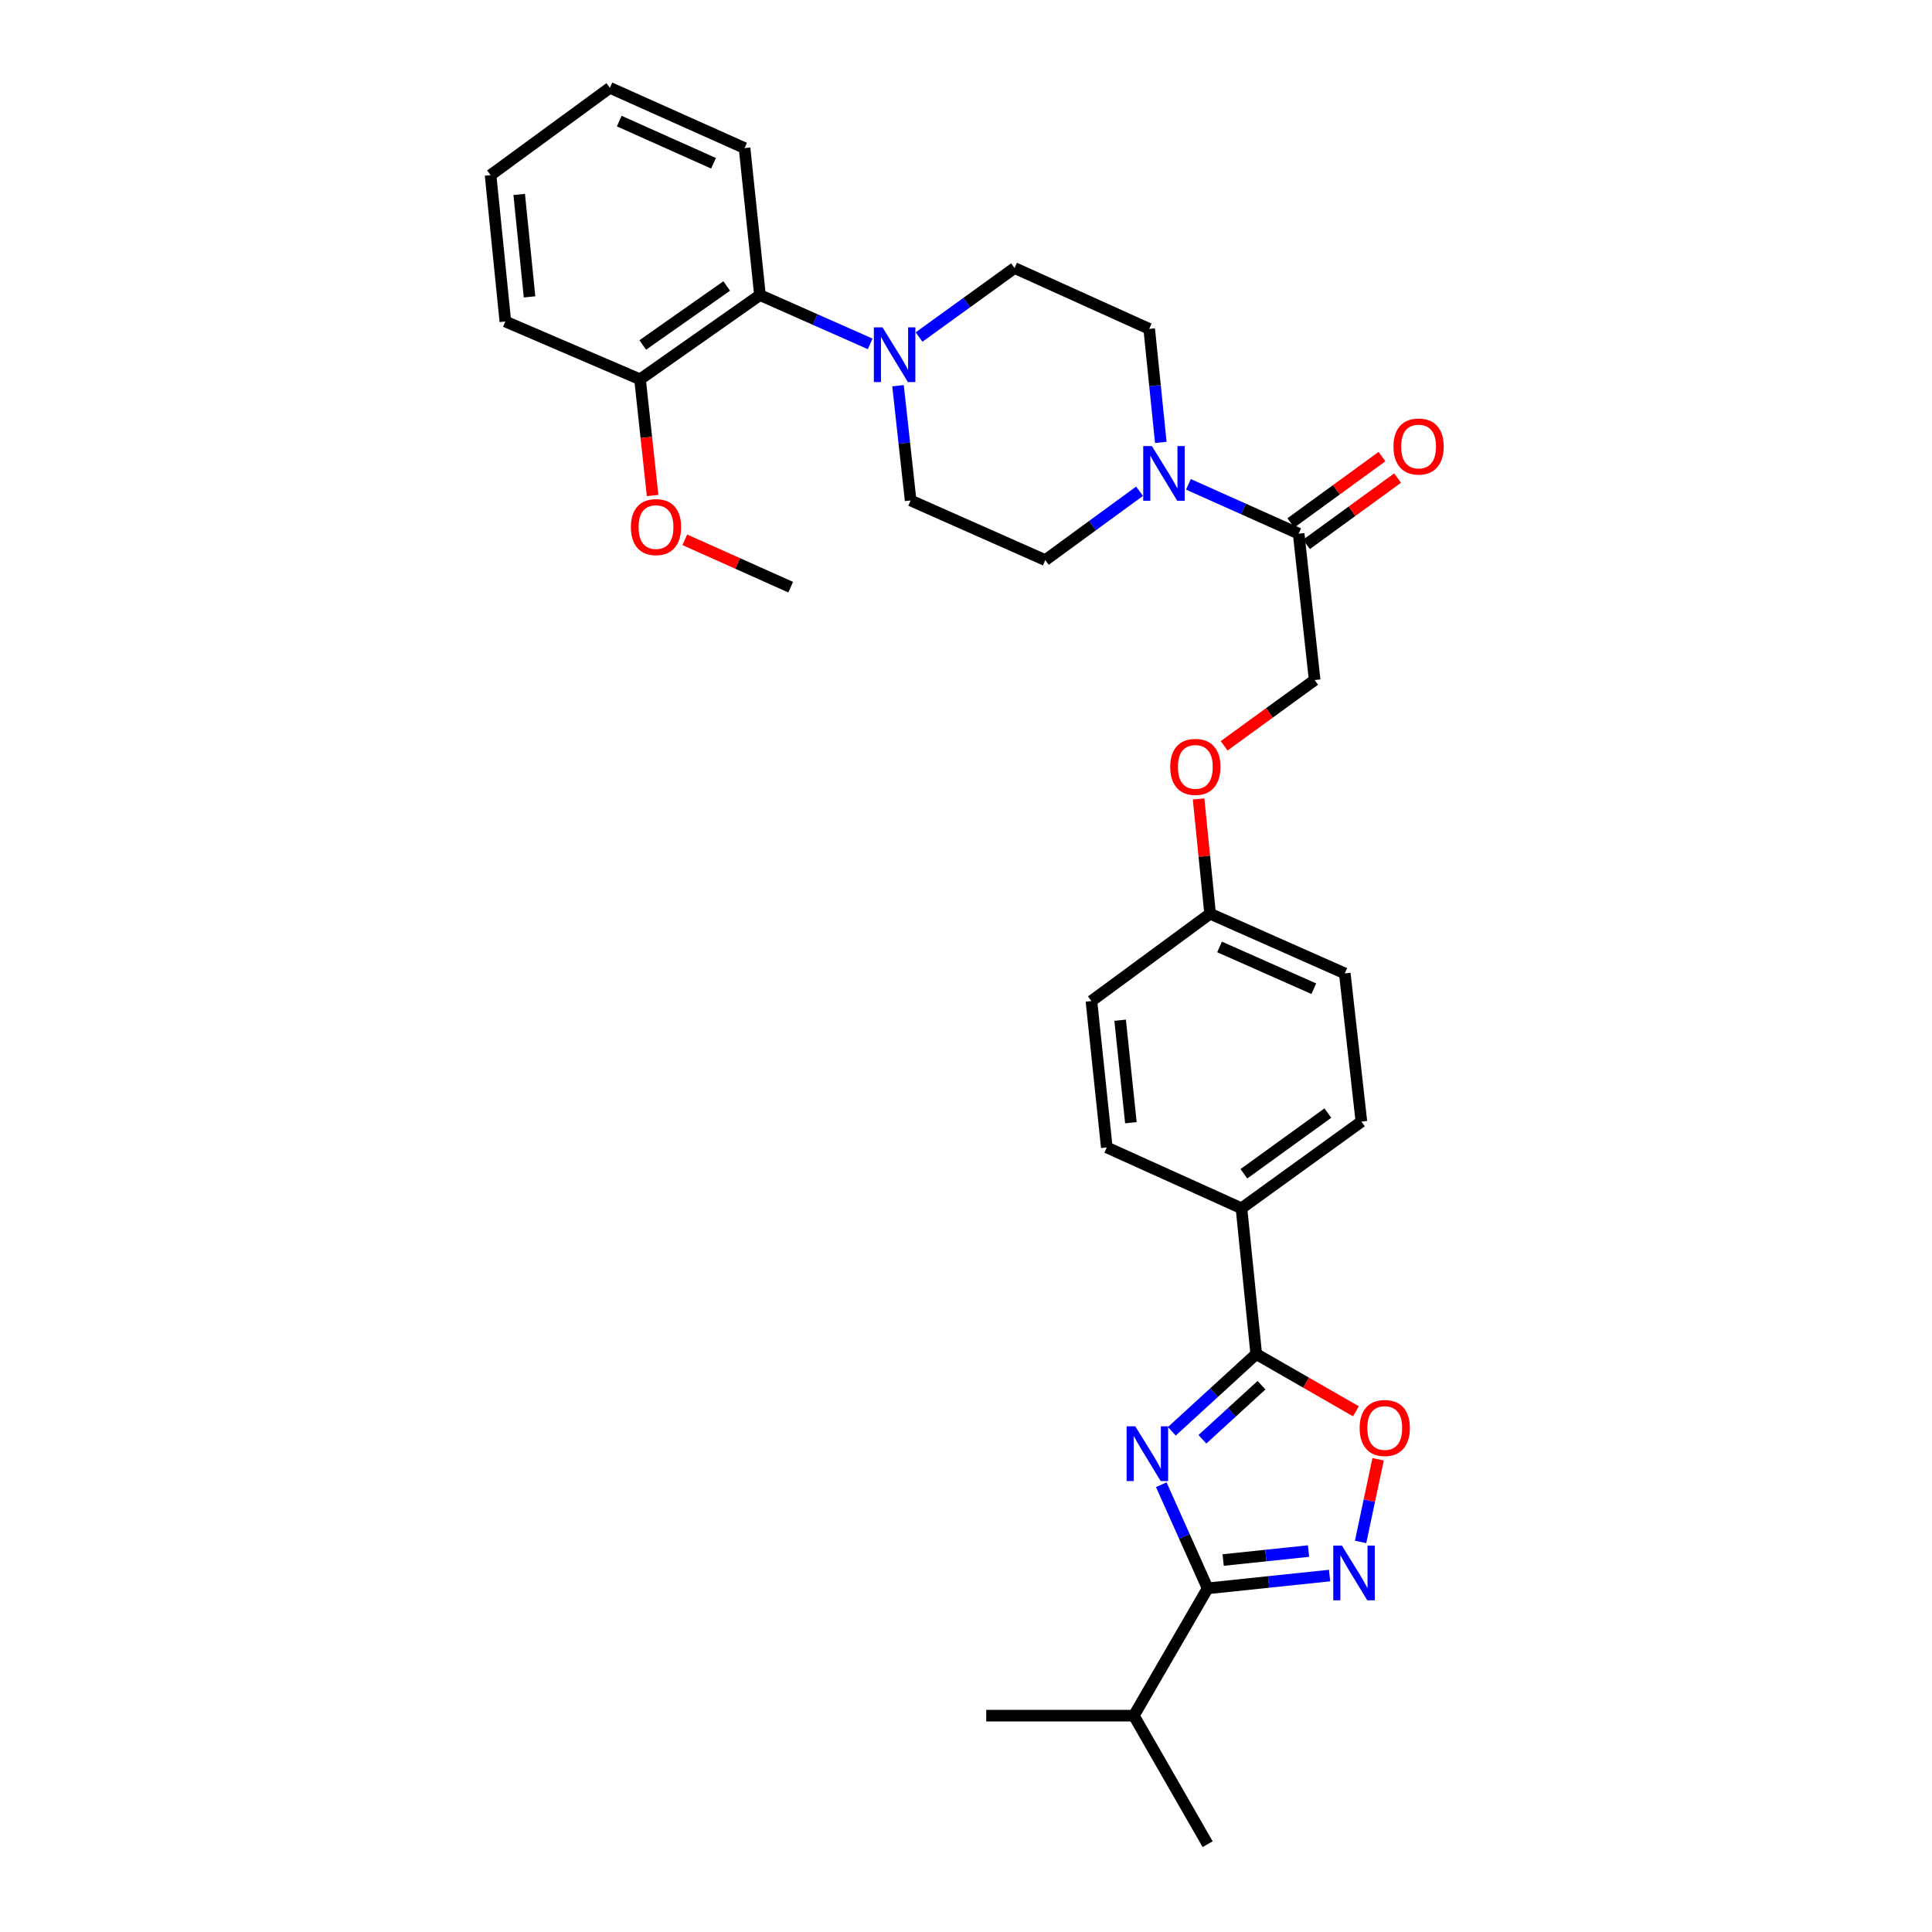 <?xml version='1.0' encoding='iso-8859-1'?>
<svg version='1.1' baseProfile='full'
              xmlns='http://www.w3.org/2000/svg'
                      xmlns:rdkit='http://www.rdkit.org/xml'
                      xmlns:xlink='http://www.w3.org/1999/xlink'
                  xml:space='preserve'
width='1000px' height='1000px' viewBox='0 0 1000 1000'>
<!-- END OF HEADER -->
<rect style='opacity:1.0;fill:#FFFFFF;stroke:none' width='1000' height='1000' x='0' y='0'> </rect>
<path class='bond-0' d='M 601.071,768.484 L 613.072,795.306' style='fill:none;fill-rule:evenodd;stroke:#0000FF;stroke-width:6px;stroke-linecap:butt;stroke-linejoin:miter;stroke-opacity:1' />
<path class='bond-0' d='M 613.072,795.306 L 625.073,822.128' style='fill:none;fill-rule:evenodd;stroke:#000000;stroke-width:6px;stroke-linecap:butt;stroke-linejoin:miter;stroke-opacity:1' />
<path class='bond-1' d='M 606.531,740.838 L 628.379,720.843' style='fill:none;fill-rule:evenodd;stroke:#0000FF;stroke-width:6px;stroke-linecap:butt;stroke-linejoin:miter;stroke-opacity:1' />
<path class='bond-1' d='M 628.379,720.843 L 650.227,700.848' style='fill:none;fill-rule:evenodd;stroke:#000000;stroke-width:6px;stroke-linecap:butt;stroke-linejoin:miter;stroke-opacity:1' />
<path class='bond-1' d='M 622.362,744.976 L 637.656,730.98' style='fill:none;fill-rule:evenodd;stroke:#0000FF;stroke-width:6px;stroke-linecap:butt;stroke-linejoin:miter;stroke-opacity:1' />
<path class='bond-1' d='M 637.656,730.98 L 652.95,716.983' style='fill:none;fill-rule:evenodd;stroke:#000000;stroke-width:6px;stroke-linecap:butt;stroke-linejoin:miter;stroke-opacity:1' />
<path class='bond-2' d='M 625.073,822.128 L 656.634,818.814' style='fill:none;fill-rule:evenodd;stroke:#000000;stroke-width:6px;stroke-linecap:butt;stroke-linejoin:miter;stroke-opacity:1' />
<path class='bond-2' d='M 656.634,818.814 L 688.195,815.501' style='fill:none;fill-rule:evenodd;stroke:#0000FF;stroke-width:6px;stroke-linecap:butt;stroke-linejoin:miter;stroke-opacity:1' />
<path class='bond-2' d='M 633.107,807.468 L 655.2,805.148' style='fill:none;fill-rule:evenodd;stroke:#000000;stroke-width:6px;stroke-linecap:butt;stroke-linejoin:miter;stroke-opacity:1' />
<path class='bond-2' d='M 655.2,805.148 L 677.292,802.829' style='fill:none;fill-rule:evenodd;stroke:#0000FF;stroke-width:6px;stroke-linecap:butt;stroke-linejoin:miter;stroke-opacity:1' />
<path class='bond-16' d='M 625.073,822.128 L 586.873,888.024' style='fill:none;fill-rule:evenodd;stroke:#000000;stroke-width:6px;stroke-linecap:butt;stroke-linejoin:miter;stroke-opacity:1' />
<path class='bond-3' d='M 650.227,700.848 L 676.029,715.665' style='fill:none;fill-rule:evenodd;stroke:#000000;stroke-width:6px;stroke-linecap:butt;stroke-linejoin:miter;stroke-opacity:1' />
<path class='bond-3' d='M 676.029,715.665 L 701.831,730.482' style='fill:none;fill-rule:evenodd;stroke:#FF0000;stroke-width:6px;stroke-linecap:butt;stroke-linejoin:miter;stroke-opacity:1' />
<path class='bond-8' d='M 650.227,700.848 L 642.586,625.41' style='fill:none;fill-rule:evenodd;stroke:#000000;stroke-width:6px;stroke-linecap:butt;stroke-linejoin:miter;stroke-opacity:1' />
<path class='bond-31' d='M 704.245,798.093 L 708.774,776.705' style='fill:none;fill-rule:evenodd;stroke:#0000FF;stroke-width:6px;stroke-linecap:butt;stroke-linejoin:miter;stroke-opacity:1' />
<path class='bond-31' d='M 708.774,776.705 L 713.304,755.317' style='fill:none;fill-rule:evenodd;stroke:#FF0000;stroke-width:6px;stroke-linecap:butt;stroke-linejoin:miter;stroke-opacity:1' />
<path class='bond-4' d='M 615.119,250.687 L 643.654,263.453' style='fill:none;fill-rule:evenodd;stroke:#0000FF;stroke-width:6px;stroke-linecap:butt;stroke-linejoin:miter;stroke-opacity:1' />
<path class='bond-4' d='M 643.654,263.453 L 672.19,276.22' style='fill:none;fill-rule:evenodd;stroke:#000000;stroke-width:6px;stroke-linecap:butt;stroke-linejoin:miter;stroke-opacity:1' />
<path class='bond-9' d='M 600.831,228.988 L 597.829,199.609' style='fill:none;fill-rule:evenodd;stroke:#0000FF;stroke-width:6px;stroke-linecap:butt;stroke-linejoin:miter;stroke-opacity:1' />
<path class='bond-9' d='M 597.829,199.609 L 594.828,170.231' style='fill:none;fill-rule:evenodd;stroke:#000000;stroke-width:6px;stroke-linecap:butt;stroke-linejoin:miter;stroke-opacity:1' />
<path class='bond-10' d='M 589.827,254.265 L 565.433,272.09' style='fill:none;fill-rule:evenodd;stroke:#0000FF;stroke-width:6px;stroke-linecap:butt;stroke-linejoin:miter;stroke-opacity:1' />
<path class='bond-10' d='M 565.433,272.09 L 541.039,289.915' style='fill:none;fill-rule:evenodd;stroke:#000000;stroke-width:6px;stroke-linecap:butt;stroke-linejoin:miter;stroke-opacity:1' />
<path class='bond-5' d='M 464.814,199.655 L 468.074,229.345' style='fill:none;fill-rule:evenodd;stroke:#0000FF;stroke-width:6px;stroke-linecap:butt;stroke-linejoin:miter;stroke-opacity:1' />
<path class='bond-5' d='M 468.074,229.345 L 471.334,259.036' style='fill:none;fill-rule:evenodd;stroke:#000000;stroke-width:6px;stroke-linecap:butt;stroke-linejoin:miter;stroke-opacity:1' />
<path class='bond-7' d='M 450.406,177.996 L 421.88,165.361' style='fill:none;fill-rule:evenodd;stroke:#0000FF;stroke-width:6px;stroke-linecap:butt;stroke-linejoin:miter;stroke-opacity:1' />
<path class='bond-7' d='M 421.88,165.361 L 393.354,152.726' style='fill:none;fill-rule:evenodd;stroke:#000000;stroke-width:6px;stroke-linecap:butt;stroke-linejoin:miter;stroke-opacity:1' />
<path class='bond-33' d='M 475.706,174.45 L 500.418,156.588' style='fill:none;fill-rule:evenodd;stroke:#0000FF;stroke-width:6px;stroke-linecap:butt;stroke-linejoin:miter;stroke-opacity:1' />
<path class='bond-33' d='M 500.418,156.588 L 525.13,138.726' style='fill:none;fill-rule:evenodd;stroke:#000000;stroke-width:6px;stroke-linecap:butt;stroke-linejoin:miter;stroke-opacity:1' />
<path class='bond-6' d='M 672.19,276.22 L 680.457,351.986' style='fill:none;fill-rule:evenodd;stroke:#000000;stroke-width:6px;stroke-linecap:butt;stroke-linejoin:miter;stroke-opacity:1' />
<path class='bond-14' d='M 676.233,281.774 L 699.809,264.612' style='fill:none;fill-rule:evenodd;stroke:#000000;stroke-width:6px;stroke-linecap:butt;stroke-linejoin:miter;stroke-opacity:1' />
<path class='bond-14' d='M 699.809,264.612 L 723.385,247.45' style='fill:none;fill-rule:evenodd;stroke:#FF0000;stroke-width:6px;stroke-linecap:butt;stroke-linejoin:miter;stroke-opacity:1' />
<path class='bond-14' d='M 668.146,270.665 L 691.722,253.503' style='fill:none;fill-rule:evenodd;stroke:#000000;stroke-width:6px;stroke-linecap:butt;stroke-linejoin:miter;stroke-opacity:1' />
<path class='bond-14' d='M 691.722,253.503 L 715.298,236.341' style='fill:none;fill-rule:evenodd;stroke:#FF0000;stroke-width:6px;stroke-linecap:butt;stroke-linejoin:miter;stroke-opacity:1' />
<path class='bond-15' d='M 393.354,152.726 L 331.283,196.339' style='fill:none;fill-rule:evenodd;stroke:#000000;stroke-width:6px;stroke-linecap:butt;stroke-linejoin:miter;stroke-opacity:1' />
<path class='bond-15' d='M 376.144,148.025 L 332.694,178.554' style='fill:none;fill-rule:evenodd;stroke:#000000;stroke-width:6px;stroke-linecap:butt;stroke-linejoin:miter;stroke-opacity:1' />
<path class='bond-24' d='M 393.354,152.726 L 385.384,76.647' style='fill:none;fill-rule:evenodd;stroke:#000000;stroke-width:6px;stroke-linecap:butt;stroke-linejoin:miter;stroke-opacity:1' />
<path class='bond-17' d='M 642.586,625.41 L 704.657,580.538' style='fill:none;fill-rule:evenodd;stroke:#000000;stroke-width:6px;stroke-linecap:butt;stroke-linejoin:miter;stroke-opacity:1' />
<path class='bond-17' d='M 643.846,607.543 L 687.296,576.133' style='fill:none;fill-rule:evenodd;stroke:#000000;stroke-width:6px;stroke-linecap:butt;stroke-linejoin:miter;stroke-opacity:1' />
<path class='bond-18' d='M 642.586,625.41 L 572.873,593.905' style='fill:none;fill-rule:evenodd;stroke:#000000;stroke-width:6px;stroke-linecap:butt;stroke-linejoin:miter;stroke-opacity:1' />
<path class='bond-11' d='M 594.828,170.231 L 525.13,138.726' style='fill:none;fill-rule:evenodd;stroke:#000000;stroke-width:6px;stroke-linecap:butt;stroke-linejoin:miter;stroke-opacity:1' />
<path class='bond-12' d='M 541.039,289.915 L 471.334,259.036' style='fill:none;fill-rule:evenodd;stroke:#000000;stroke-width:6px;stroke-linecap:butt;stroke-linejoin:miter;stroke-opacity:1' />
<path class='bond-13' d='M 680.457,351.986 L 657.036,369.006' style='fill:none;fill-rule:evenodd;stroke:#000000;stroke-width:6px;stroke-linecap:butt;stroke-linejoin:miter;stroke-opacity:1' />
<path class='bond-13' d='M 657.036,369.006 L 633.615,386.025' style='fill:none;fill-rule:evenodd;stroke:#FF0000;stroke-width:6px;stroke-linecap:butt;stroke-linejoin:miter;stroke-opacity:1' />
<path class='bond-23' d='M 331.283,196.339 L 334.535,226.414' style='fill:none;fill-rule:evenodd;stroke:#000000;stroke-width:6px;stroke-linecap:butt;stroke-linejoin:miter;stroke-opacity:1' />
<path class='bond-23' d='M 334.535,226.414 L 337.787,256.49' style='fill:none;fill-rule:evenodd;stroke:#FF0000;stroke-width:6px;stroke-linecap:butt;stroke-linejoin:miter;stroke-opacity:1' />
<path class='bond-25' d='M 331.283,196.339 L 261.562,166.406' style='fill:none;fill-rule:evenodd;stroke:#000000;stroke-width:6px;stroke-linecap:butt;stroke-linejoin:miter;stroke-opacity:1' />
<path class='bond-26' d='M 586.873,888.024 L 625.073,954.545' style='fill:none;fill-rule:evenodd;stroke:#000000;stroke-width:6px;stroke-linecap:butt;stroke-linejoin:miter;stroke-opacity:1' />
<path class='bond-27' d='M 586.873,888.024 L 510.481,888.024' style='fill:none;fill-rule:evenodd;stroke:#000000;stroke-width:6px;stroke-linecap:butt;stroke-linejoin:miter;stroke-opacity:1' />
<path class='bond-21' d='M 704.657,580.538 L 696.053,503.825' style='fill:none;fill-rule:evenodd;stroke:#000000;stroke-width:6px;stroke-linecap:butt;stroke-linejoin:miter;stroke-opacity:1' />
<path class='bond-22' d='M 572.873,593.905 L 564.918,518.138' style='fill:none;fill-rule:evenodd;stroke:#000000;stroke-width:6px;stroke-linecap:butt;stroke-linejoin:miter;stroke-opacity:1' />
<path class='bond-22' d='M 585.346,581.105 L 579.777,528.068' style='fill:none;fill-rule:evenodd;stroke:#000000;stroke-width:6px;stroke-linecap:butt;stroke-linejoin:miter;stroke-opacity:1' />
<path class='bond-19' d='M 620.381,413.53 L 623.365,443.234' style='fill:none;fill-rule:evenodd;stroke:#FF0000;stroke-width:6px;stroke-linecap:butt;stroke-linejoin:miter;stroke-opacity:1' />
<path class='bond-19' d='M 623.365,443.234 L 626.348,472.938' style='fill:none;fill-rule:evenodd;stroke:#000000;stroke-width:6px;stroke-linecap:butt;stroke-linejoin:miter;stroke-opacity:1' />
<path class='bond-20' d='M 626.348,472.938 L 564.918,518.138' style='fill:none;fill-rule:evenodd;stroke:#000000;stroke-width:6px;stroke-linecap:butt;stroke-linejoin:miter;stroke-opacity:1' />
<path class='bond-32' d='M 626.348,472.938 L 696.053,503.825' style='fill:none;fill-rule:evenodd;stroke:#000000;stroke-width:6px;stroke-linecap:butt;stroke-linejoin:miter;stroke-opacity:1' />
<path class='bond-32' d='M 631.237,490.134 L 680.031,511.755' style='fill:none;fill-rule:evenodd;stroke:#000000;stroke-width:6px;stroke-linecap:butt;stroke-linejoin:miter;stroke-opacity:1' />
<path class='bond-28' d='M 354.452,279.401 L 381.858,291.662' style='fill:none;fill-rule:evenodd;stroke:#FF0000;stroke-width:6px;stroke-linecap:butt;stroke-linejoin:miter;stroke-opacity:1' />
<path class='bond-28' d='M 381.858,291.662 L 409.263,303.923' style='fill:none;fill-rule:evenodd;stroke:#000000;stroke-width:6px;stroke-linecap:butt;stroke-linejoin:miter;stroke-opacity:1' />
<path class='bond-29' d='M 385.384,76.647 L 315.679,45.455' style='fill:none;fill-rule:evenodd;stroke:#000000;stroke-width:6px;stroke-linecap:butt;stroke-linejoin:miter;stroke-opacity:1' />
<path class='bond-29' d='M 369.316,84.51 L 320.522,62.676' style='fill:none;fill-rule:evenodd;stroke:#000000;stroke-width:6px;stroke-linecap:butt;stroke-linejoin:miter;stroke-opacity:1' />
<path class='bond-34' d='M 261.562,166.406 L 253.921,90.655' style='fill:none;fill-rule:evenodd;stroke:#000000;stroke-width:6px;stroke-linecap:butt;stroke-linejoin:miter;stroke-opacity:1' />
<path class='bond-34' d='M 274.088,153.664 L 268.739,100.638' style='fill:none;fill-rule:evenodd;stroke:#000000;stroke-width:6px;stroke-linecap:butt;stroke-linejoin:miter;stroke-opacity:1' />
<path class='bond-30' d='M 315.679,45.455 L 253.921,90.655' style='fill:none;fill-rule:evenodd;stroke:#000000;stroke-width:6px;stroke-linecap:butt;stroke-linejoin:miter;stroke-opacity:1' />
<path  class='atom-0' d='M 587.621 738.255
L 596.901 753.255
Q 597.821 754.735, 599.301 757.415
Q 600.781 760.095, 600.861 760.255
L 600.861 738.255
L 604.621 738.255
L 604.621 766.575
L 600.741 766.575
L 590.781 750.175
Q 589.621 748.255, 588.381 746.055
Q 587.181 743.855, 586.821 743.175
L 586.821 766.575
L 583.141 766.575
L 583.141 738.255
L 587.621 738.255
' fill='#0000FF'/>
<path  class='atom-3' d='M 694.58 800.013
L 703.86 815.013
Q 704.78 816.493, 706.26 819.173
Q 707.74 821.853, 707.82 822.013
L 707.82 800.013
L 711.58 800.013
L 711.58 828.333
L 707.7 828.333
L 697.74 811.933
Q 696.58 810.013, 695.34 807.813
Q 694.14 805.613, 693.78 804.933
L 693.78 828.333
L 690.1 828.333
L 690.1 800.013
L 694.58 800.013
' fill='#0000FF'/>
<path  class='atom-4' d='M 703.749 739.128
Q 703.749 732.328, 707.109 728.528
Q 710.469 724.728, 716.749 724.728
Q 723.029 724.728, 726.389 728.528
Q 729.749 732.328, 729.749 739.128
Q 729.749 746.008, 726.349 749.928
Q 722.949 753.808, 716.749 753.808
Q 710.509 753.808, 707.109 749.928
Q 703.749 746.048, 703.749 739.128
M 716.749 750.608
Q 721.069 750.608, 723.389 747.728
Q 725.749 744.808, 725.749 739.128
Q 725.749 733.568, 723.389 730.768
Q 721.069 727.928, 716.749 727.928
Q 712.429 727.928, 710.069 730.728
Q 707.749 733.528, 707.749 739.128
Q 707.749 744.848, 710.069 747.728
Q 712.429 750.608, 716.749 750.608
' fill='#FF0000'/>
<path  class='atom-5' d='M 596.209 230.868
L 605.489 245.868
Q 606.409 247.348, 607.889 250.028
Q 609.369 252.708, 609.449 252.868
L 609.449 230.868
L 613.209 230.868
L 613.209 259.188
L 609.329 259.188
L 599.369 242.788
Q 598.209 240.868, 596.969 238.668
Q 595.769 236.468, 595.409 235.788
L 595.409 259.188
L 591.729 259.188
L 591.729 230.868
L 596.209 230.868
' fill='#0000FF'/>
<path  class='atom-6' d='M 456.791 169.438
L 466.071 184.438
Q 466.991 185.918, 468.471 188.598
Q 469.951 191.278, 470.031 191.438
L 470.031 169.438
L 473.791 169.438
L 473.791 197.758
L 469.911 197.758
L 459.951 181.358
Q 458.791 179.438, 457.551 177.238
Q 456.351 175.038, 455.991 174.358
L 455.991 197.758
L 452.311 197.758
L 452.311 169.438
L 456.791 169.438
' fill='#0000FF'/>
<path  class='atom-15' d='M 721.261 231.115
Q 721.261 224.315, 724.621 220.515
Q 727.981 216.715, 734.261 216.715
Q 740.541 216.715, 743.901 220.515
Q 747.261 224.315, 747.261 231.115
Q 747.261 237.995, 743.861 241.915
Q 740.461 245.795, 734.261 245.795
Q 728.021 245.795, 724.621 241.915
Q 721.261 238.035, 721.261 231.115
M 734.261 242.595
Q 738.581 242.595, 740.901 239.715
Q 743.261 236.795, 743.261 231.115
Q 743.261 225.555, 740.901 222.755
Q 738.581 219.915, 734.261 219.915
Q 729.941 219.915, 727.581 222.715
Q 725.261 225.515, 725.261 231.115
Q 725.261 236.835, 727.581 239.715
Q 729.941 242.595, 734.261 242.595
' fill='#FF0000'/>
<path  class='atom-20' d='M 605.707 396.938
Q 605.707 390.138, 609.067 386.338
Q 612.427 382.538, 618.707 382.538
Q 624.987 382.538, 628.347 386.338
Q 631.707 390.138, 631.707 396.938
Q 631.707 403.818, 628.307 407.738
Q 624.907 411.618, 618.707 411.618
Q 612.467 411.618, 609.067 407.738
Q 605.707 403.858, 605.707 396.938
M 618.707 408.418
Q 623.027 408.418, 625.347 405.538
Q 627.707 402.618, 627.707 396.938
Q 627.707 391.378, 625.347 388.578
Q 623.027 385.738, 618.707 385.738
Q 614.387 385.738, 612.027 388.538
Q 609.707 391.338, 609.707 396.938
Q 609.707 402.658, 612.027 405.538
Q 614.387 408.418, 618.707 408.418
' fill='#FF0000'/>
<path  class='atom-24' d='M 326.543 272.811
Q 326.543 266.011, 329.903 262.211
Q 333.263 258.411, 339.543 258.411
Q 345.823 258.411, 349.183 262.211
Q 352.543 266.011, 352.543 272.811
Q 352.543 279.691, 349.143 283.611
Q 345.743 287.491, 339.543 287.491
Q 333.303 287.491, 329.903 283.611
Q 326.543 279.731, 326.543 272.811
M 339.543 284.291
Q 343.863 284.291, 346.183 281.411
Q 348.543 278.491, 348.543 272.811
Q 348.543 267.251, 346.183 264.451
Q 343.863 261.611, 339.543 261.611
Q 335.223 261.611, 332.863 264.411
Q 330.543 267.211, 330.543 272.811
Q 330.543 278.531, 332.863 281.411
Q 335.223 284.291, 339.543 284.291
' fill='#FF0000'/>
</svg>
